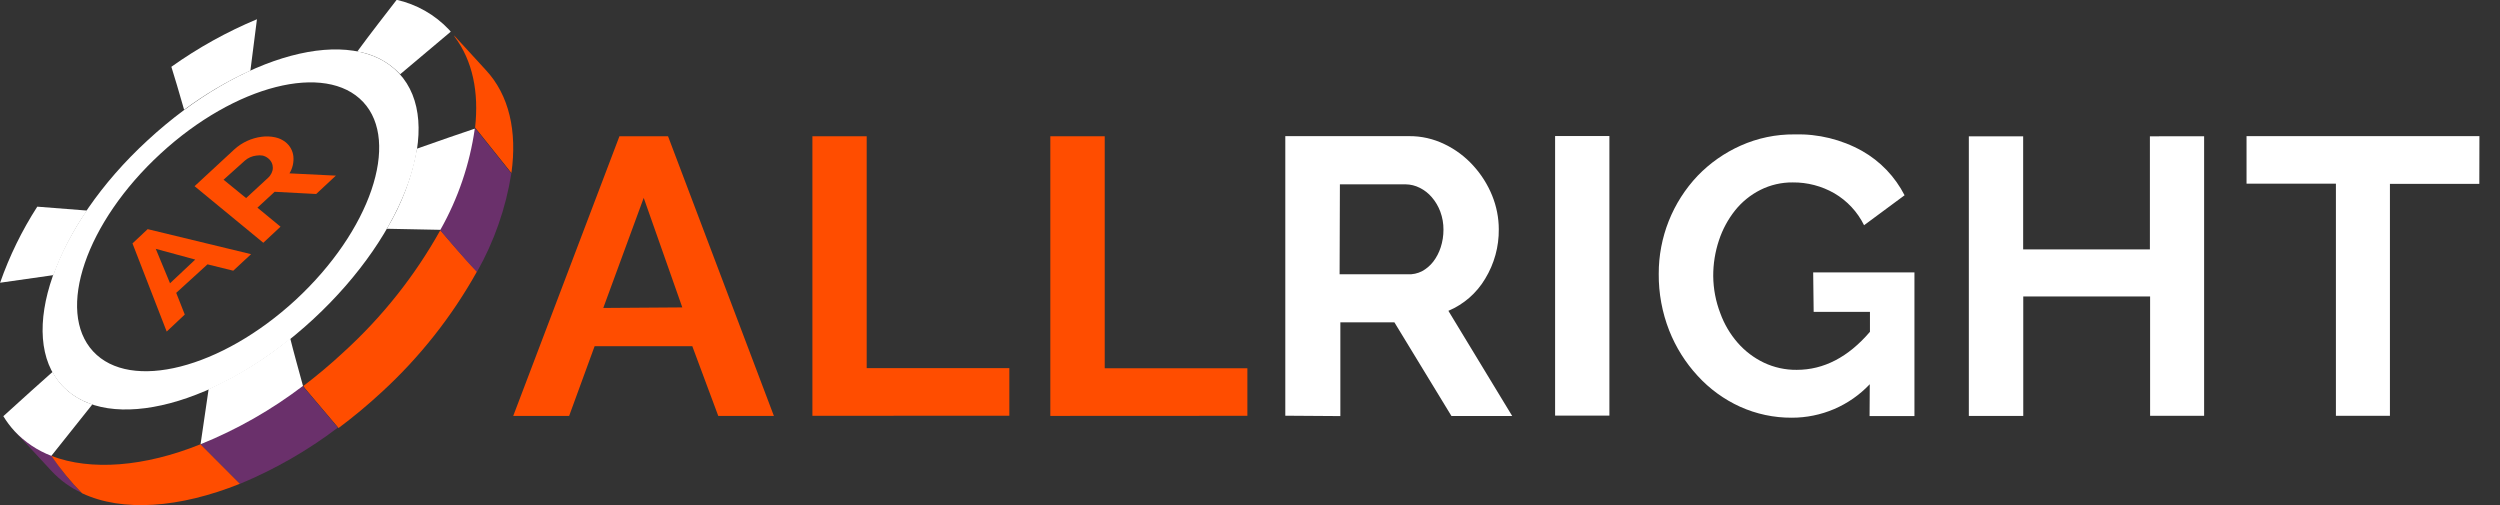 <svg width="99" height="20" viewBox="0 0 99 20" fill="none" xmlns="http://www.w3.org/2000/svg">
<rect x="0" y="0" width="99" height="20" fill="#333333" stroke="none"/>
<g clip-path="url(#clip0_610_2)">
<path d="M24.53 5.395H26.454L30.646 16.47H28.443L27.415 13.709H23.547L22.538 16.47H20.324L24.53 5.395ZM27.019 12.173L25.491 7.835L23.89 12.195L27.019 12.173Z" fill="#FF4D00"/>
<path d="M32.171 16.466V5.395H34.321V14.579H39.97V16.462L32.171 16.466Z" fill="#FF4D00"/>
<path d="M41.593 16.47V5.395H43.747V14.583H49.396V16.466L41.593 16.47Z" fill="#FF4D00"/>
<path d="M50.898 16.462V5.391H55.794C56.283 5.386 56.766 5.496 57.206 5.711C57.634 5.916 58.017 6.202 58.336 6.554C58.656 6.903 58.911 7.306 59.089 7.744C59.261 8.168 59.351 8.62 59.352 9.077C59.36 9.768 59.173 10.446 58.814 11.036C58.477 11.605 57.966 12.051 57.356 12.309L59.883 16.473H57.477L55.218 12.764H53.078V16.477L50.898 16.462ZM53.048 10.862H55.745C55.94 10.872 56.135 10.83 56.309 10.742C56.482 10.649 56.633 10.52 56.754 10.365C56.885 10.194 56.985 10.002 57.051 9.797C57.125 9.571 57.162 9.334 57.161 9.096C57.163 8.852 57.121 8.61 57.036 8.381C56.959 8.173 56.846 7.98 56.701 7.812C56.568 7.655 56.404 7.527 56.219 7.436C56.047 7.349 55.858 7.302 55.666 7.3H53.06L53.048 10.862Z" fill="white"/>
<path d="M61.582 16.458V5.387H63.732V16.458H61.582Z" fill="white"/>
<path d="M74.043 15.215C73.646 15.635 73.167 15.97 72.636 16.198C72.105 16.425 71.533 16.542 70.955 16.541C70.247 16.545 69.547 16.396 68.902 16.104C68.269 15.815 67.7 15.401 67.23 14.887C66.745 14.363 66.362 13.753 66.1 13.088C65.82 12.374 65.68 11.613 65.686 10.847C65.681 9.4 66.234 8.006 67.23 6.957C67.715 6.455 68.292 6.051 68.929 5.767C69.6 5.467 70.328 5.315 71.064 5.322C71.999 5.296 72.924 5.522 73.741 5.978C74.46 6.386 75.044 6.996 75.421 7.733L73.817 8.919C73.557 8.39 73.147 7.95 72.638 7.653C72.139 7.367 71.572 7.219 70.996 7.224C70.549 7.219 70.108 7.321 69.708 7.522C69.321 7.717 68.981 7.993 68.71 8.331C68.428 8.686 68.212 9.087 68.07 9.518C67.918 9.975 67.841 10.455 67.844 10.937C67.849 11.438 67.943 11.934 68.123 12.402C68.278 12.832 68.512 13.229 68.812 13.573C69.1 13.903 69.452 14.171 69.847 14.36C70.254 14.553 70.7 14.651 71.15 14.646C72.222 14.646 73.189 14.144 74.05 13.14V12.349H71.821L71.802 10.787H75.812V16.477H74.035L74.043 15.215Z" fill="white"/>
<path d="M87.283 5.395V16.466H85.144V11.74H80.121V16.47H77.966V5.398H80.117V9.876H85.136V5.398L87.283 5.395Z" fill="white"/>
<path d="M98.181 7.281H94.641V16.466H92.502V7.274H88.963V5.391H98.185L98.181 7.281Z" fill="white"/>
<path d="M5.848 5.554C2.158 8.943 0.633 13.311 2.459 15.27C4.285 17.228 8.722 16.049 12.412 12.633C16.102 9.218 17.635 4.865 15.801 2.903C13.967 0.941 9.554 2.131 5.848 5.554ZM11.711 11.873C8.759 14.595 5.167 15.514 3.687 13.914C2.207 12.313 3.4 8.807 6.357 6.085C9.313 3.362 12.902 2.458 14.382 4.04C15.861 5.622 14.664 9.139 11.711 11.873Z" fill="white"/>
<path d="M1.762 17.567C1.347 17.455 0.948 17.288 0.576 17.07L2.041 18.652C2.383 19.019 2.794 19.316 3.25 19.526C2.658 18.949 2.157 18.286 1.762 17.56V17.567Z" fill="#6A306B"/>
<path d="M7.946 17.59C5.72 18.49 3.589 18.652 2.034 18.053C2.393 18.582 2.8 19.078 3.25 19.533C4.854 20.286 7.11 20.117 9.505 19.156L7.946 17.59Z" fill="#FF4D00"/>
<path d="M17.436 9.117C16.432 10.919 15.142 12.545 13.617 13.934C13.101 14.415 12.56 14.87 11.998 15.297V15.263L12.084 15.387L13.406 16.95C13.998 16.509 14.566 16.036 15.108 15.534C16.619 14.151 17.896 12.533 18.893 10.744C18.415 10.266 17.748 9.482 17.436 9.117Z" fill="#FF4D00"/>
<path d="M18.814 5.051L20.252 6.851C20.482 5.21 20.169 3.767 19.232 2.766L17.982 1.402L18.008 1.463C18.72 2.412 18.968 3.654 18.814 5.051Z" fill="#FF4D00"/>
<path d="M11.975 15.262C10.717 16.18 9.367 16.964 7.946 17.6L9.505 19.159C10.886 18.585 12.188 17.837 13.38 16.934L12.058 15.371L11.975 15.262Z" fill="#6A306B"/>
<path d="M17.296 8.96C17.458 9.145 18.317 10.177 18.885 10.772C19.569 9.563 20.031 8.242 20.248 6.87L18.81 5.07C18.41 6.404 17.906 7.705 17.304 8.96H17.296Z" fill="#6A306B"/>
<path d="M8.262 15.406L7.942 17.593C9.391 17.006 10.754 16.229 11.998 15.281C11.828 14.656 11.621 13.918 11.493 13.398C10.507 14.204 9.421 14.879 8.262 15.406Z" fill="white"/>
<path d="M15.312 9.059L17.439 9.101C18.14 7.862 18.602 6.503 18.802 5.094C18.32 5.256 17.323 5.598 16.509 5.888C16.311 7.011 15.906 8.088 15.315 9.063L15.312 9.059Z" fill="white"/>
<path d="M15.703 -0C15.413 0.376 14.611 1.404 14.148 2.041C14.785 2.14 15.373 2.446 15.82 2.911L15.846 2.941L17.85 1.254L17.778 1.171C17.219 0.58 16.497 0.17 15.703 -0.008V-0Z" fill="white"/>
<path d="M9.915 2.803L10.175 0.762C8.979 1.262 7.842 1.893 6.786 2.645C6.895 2.984 7.106 3.699 7.291 4.347C8.112 3.737 8.995 3.215 9.927 2.791L9.915 2.803Z" fill="white"/>
<path d="M3.442 8.338L1.476 8.184C0.869 9.127 0.375 10.138 0.004 11.196L2.116 10.895C2.451 9.989 2.897 9.129 3.446 8.334L3.442 8.338Z" fill="white"/>
<path d="M2.459 15.261C2.312 15.099 2.185 14.92 2.082 14.727C1.777 14.998 0.859 15.815 0.132 16.481C0.26 16.693 0.409 16.891 0.576 17.073C0.981 17.505 1.48 17.84 2.034 18.052L3.657 16.015C3.199 15.87 2.787 15.611 2.459 15.261Z" fill="white"/>
<path d="M5.246 9.639L5.848 9.074L9.942 10.065L9.237 10.72L8.217 10.468L6.978 11.597L7.317 12.456L6.601 13.13L5.246 9.639ZM7.731 10.279L6.168 9.854L6.733 11.217L7.731 10.279Z" fill="#FF4D00"/>
<path d="M10.427 9.614L7.705 7.373L9.275 5.92C9.578 5.642 9.96 5.466 10.367 5.415C10.543 5.392 10.721 5.4 10.894 5.437C11.046 5.468 11.188 5.534 11.309 5.63C11.48 5.766 11.591 5.965 11.617 6.183C11.642 6.421 11.588 6.661 11.463 6.865L13.301 6.955L12.521 7.682L10.876 7.595L10.194 8.224L11.109 8.977L10.427 9.614ZM9.746 7.844L10.612 7.045C10.672 6.992 10.72 6.926 10.755 6.853C10.786 6.789 10.803 6.718 10.804 6.646C10.804 6.576 10.789 6.507 10.759 6.443C10.726 6.375 10.678 6.316 10.62 6.27C10.556 6.217 10.481 6.18 10.401 6.161C10.319 6.147 10.235 6.147 10.152 6.161C10.067 6.17 9.983 6.193 9.904 6.228C9.827 6.262 9.756 6.308 9.693 6.364L8.853 7.117L9.746 7.844Z" fill="#FF4D00"/>
</g>
<defs>
<clipPath id="clip0_610_2">
<rect width="98.181" height="20" fill="white"/>
</clipPath>
</defs>
</svg>
